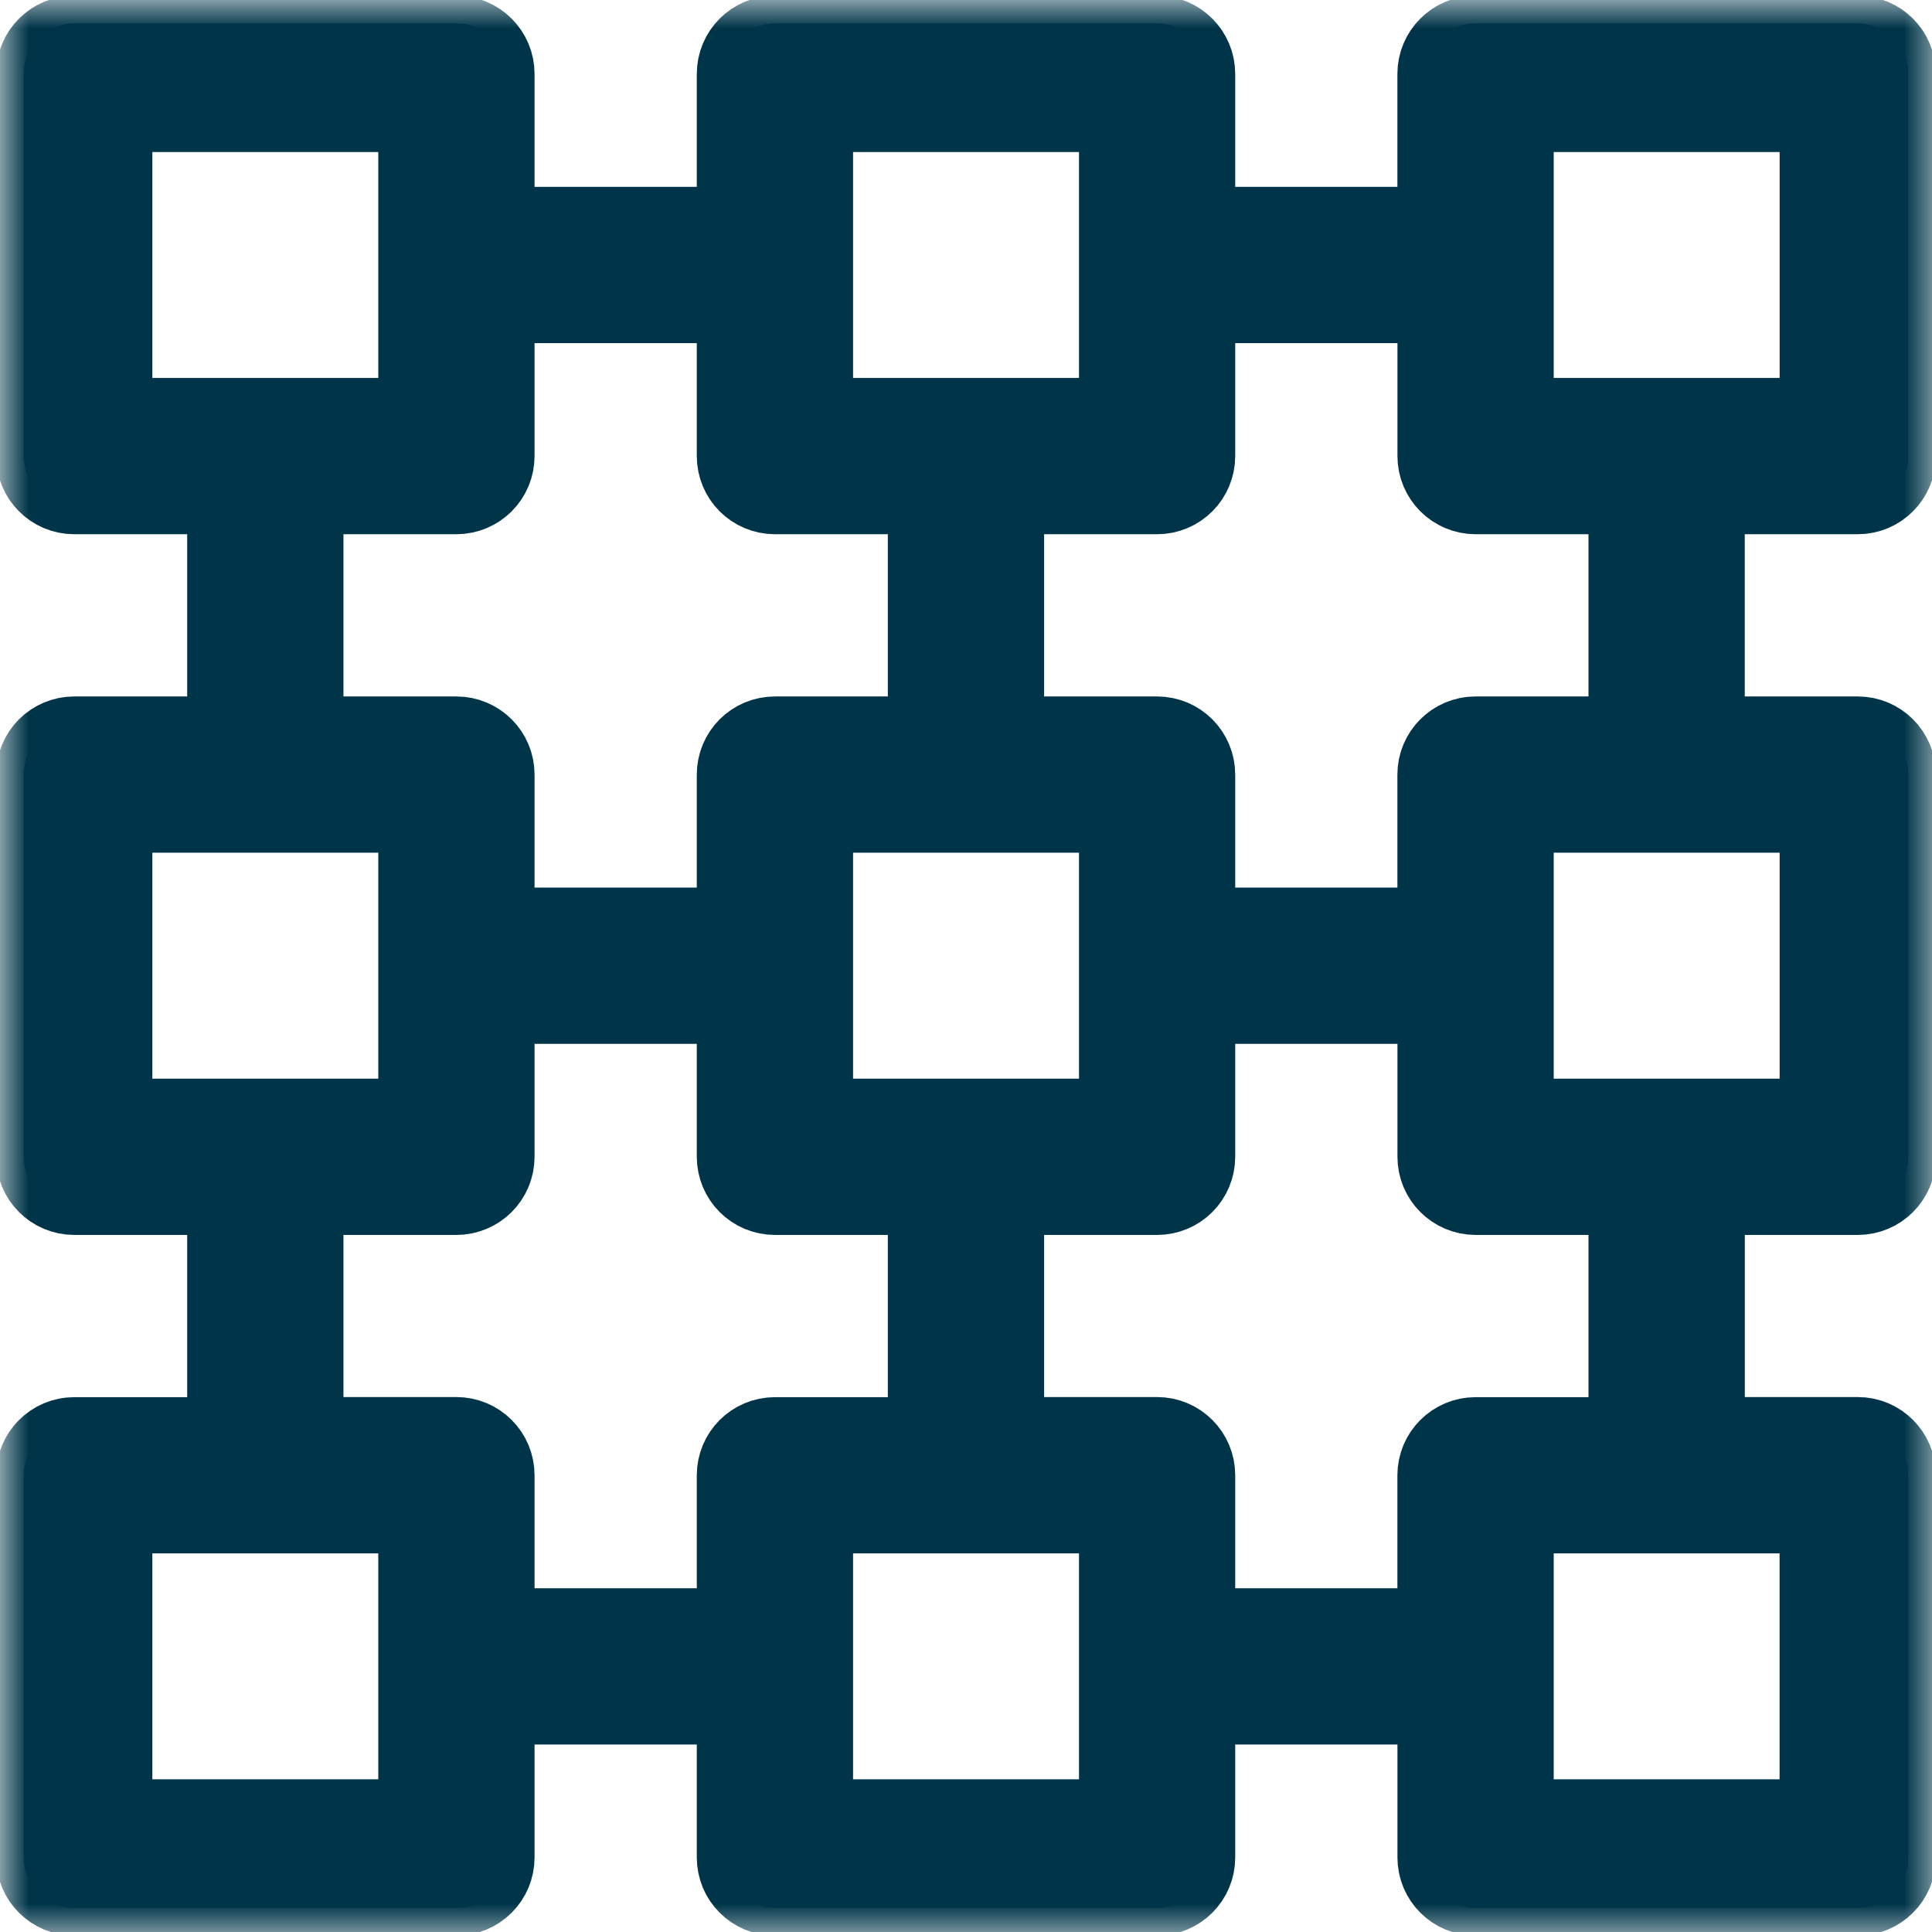 <?xml version="1.0" encoding="UTF-8"?> <svg xmlns="http://www.w3.org/2000/svg" viewBox="0 0 35.00 35.00" data-guides="{&quot;vertical&quot;:[],&quot;horizontal&quot;:[]}"><mask x="0.006" y="9.094947017729282e-13" width="35.081" height="35.081" maskUnits="userSpaceOnUse" fill="black" maskContentUnits="userSpaceOnUse" id="tSvgeec686f0cc"><path fill="white" width="38" height="38" id="tSvg13e6da2fba5" title="Rectangle 1" fill-opacity="1" stroke="#003549" stroke-opacity="1" d="M0.006 0H35.087V35.081H0.006Z"></path><path fill="rgb(0, 0, 0)" stroke="#003549" fill-opacity="1" stroke-width="1" stroke-opacity="1" id="tSvg5990658e3a" title="Path 3" d="M33.656 34.065C31.348 34.065 29.04 34.065 26.732 34.065C26.502 34.065 26.316 33.88 26.316 33.65C26.316 32.635 26.316 31.619 26.316 30.604C24.67 30.604 23.024 30.604 21.377 30.604C21.377 31.619 21.377 32.635 21.377 33.65C21.377 33.88 21.192 34.065 20.962 34.065C18.654 34.065 16.346 34.065 14.038 34.065C13.808 34.065 13.623 33.88 13.623 33.65C13.623 32.635 13.623 31.619 13.623 30.604C11.976 30.604 10.33 30.604 8.684 30.604C8.684 31.619 8.684 32.635 8.684 33.65C8.684 33.88 8.498 34.065 8.268 34.065C5.96 34.065 3.652 34.065 1.344 34.065C1.115 34.065 0.929 33.88 0.929 33.65C0.929 31.342 0.929 29.034 0.929 26.726C0.929 26.497 1.115 26.311 1.344 26.311C2.36 26.311 3.375 26.311 4.391 26.311C4.391 24.664 4.391 23.018 4.391 21.372C3.375 21.372 2.36 21.372 1.344 21.372C1.115 21.372 0.929 21.186 0.929 20.956C0.929 18.648 0.929 16.34 0.929 14.032C0.929 13.803 1.115 13.617 1.344 13.617C2.36 13.617 3.375 13.617 4.391 13.617C4.391 11.971 4.391 10.324 4.391 8.678C3.375 8.678 2.36 8.678 1.344 8.678C1.115 8.678 0.929 8.492 0.929 8.262C0.929 5.955 0.929 3.647 0.929 1.339C0.929 1.109 1.115 0.923 1.344 0.923C3.652 0.923 5.96 0.923 8.268 0.923C8.498 0.923 8.684 1.109 8.684 1.339C8.684 2.354 8.684 3.37 8.684 4.385C10.33 4.385 11.976 4.385 13.623 4.385C13.623 3.37 13.623 2.354 13.623 1.339C13.623 1.109 13.808 0.923 14.038 0.923C16.346 0.923 18.654 0.923 20.962 0.923C21.192 0.923 21.377 1.109 21.377 1.339C21.377 2.354 21.377 3.37 21.377 4.385C23.023 4.385 24.669 4.385 26.315 4.385C26.315 3.37 26.315 2.354 26.315 1.339C26.315 1.109 26.501 0.923 26.73 0.923C29.038 0.923 31.347 0.923 33.655 0.923C33.884 0.923 34.07 1.109 34.07 1.339C34.07 3.647 34.07 5.955 34.07 8.262C34.07 8.492 33.884 8.678 33.655 8.678C32.639 8.678 31.623 8.678 30.608 8.678C30.608 10.324 30.608 11.971 30.608 13.617C31.624 13.617 32.64 13.617 33.656 13.617C33.885 13.617 34.071 13.803 34.071 14.032C34.071 16.34 34.071 18.648 34.071 20.956C34.071 21.186 33.885 21.372 33.656 21.372C32.64 21.372 31.625 21.372 30.609 21.372C30.609 23.018 30.609 24.664 30.609 26.309C31.625 26.309 32.64 26.309 33.656 26.309C33.885 26.309 34.071 26.495 34.071 26.725C34.071 29.033 34.071 31.341 34.071 33.649C34.071 33.88 33.885 34.065 33.656 34.065ZM27.147 33.234C29.178 33.234 31.208 33.234 33.239 33.234C33.239 31.203 33.239 29.172 33.239 27.141C31.208 27.141 29.178 27.141 27.147 27.141C27.147 29.172 27.147 31.203 27.147 33.234ZM14.454 33.234C16.485 33.234 18.515 33.234 20.547 33.234C20.547 31.203 20.547 29.172 20.547 27.141C18.515 27.141 16.485 27.141 14.454 27.141C14.454 29.172 14.454 31.203 14.454 33.234ZM1.76 33.234C3.791 33.234 5.822 33.234 7.853 33.234C7.853 31.203 7.853 29.172 7.853 27.141C5.822 27.141 3.791 27.141 1.76 27.141C1.76 29.172 1.76 31.203 1.76 33.234ZM21.377 29.773C23.023 29.773 24.669 29.773 26.315 29.773C26.315 28.757 26.315 27.741 26.315 26.726C26.315 26.497 26.501 26.311 26.73 26.311C27.746 26.311 28.762 26.311 29.777 26.311C29.777 24.664 29.777 23.018 29.777 21.372C28.762 21.372 27.747 21.372 26.732 21.372C26.502 21.372 26.316 21.186 26.316 20.956C26.316 19.941 26.316 18.925 26.316 17.91C24.67 17.91 23.024 17.91 21.377 17.91C21.377 18.925 21.377 19.941 21.377 20.956C21.377 21.186 21.192 21.372 20.962 21.372C19.946 21.372 18.931 21.372 17.915 21.372C17.915 23.018 17.915 24.664 17.915 26.309C18.931 26.309 19.946 26.309 20.962 26.309C21.192 26.309 21.377 26.495 21.377 26.725C21.377 27.741 21.377 28.757 21.377 29.773ZM8.684 29.773C10.33 29.773 11.976 29.773 13.623 29.773C13.623 28.757 13.623 27.741 13.623 26.726C13.623 26.497 13.808 26.311 14.038 26.311C15.054 26.311 16.069 26.311 17.084 26.311C17.084 24.664 17.084 23.018 17.084 21.372C16.069 21.372 15.054 21.372 14.038 21.372C13.808 21.372 13.623 21.186 13.623 20.956C13.623 19.941 13.623 18.925 13.623 17.91C11.976 17.91 10.33 17.91 8.684 17.91C8.684 18.925 8.684 19.941 8.684 20.956C8.684 21.186 8.498 21.372 8.268 21.372C7.253 21.372 6.237 21.372 5.222 21.372C5.222 23.018 5.222 24.664 5.222 26.309C6.237 26.309 7.253 26.309 8.268 26.309C8.498 26.309 8.684 26.495 8.684 26.725C8.684 27.741 8.684 28.757 8.684 29.773ZM30.194 20.541C31.209 20.541 32.225 20.541 33.24 20.541C33.24 18.51 33.24 16.479 33.24 14.448C31.209 14.448 29.178 14.448 27.147 14.448C27.147 16.479 27.147 18.51 27.147 20.541C28.163 20.541 29.178 20.541 30.194 20.541ZM17.5 20.541C18.515 20.541 19.531 20.541 20.547 20.541C20.547 18.51 20.547 16.479 20.547 14.448C18.515 14.448 16.485 14.448 14.454 14.448C14.454 16.479 14.454 18.51 14.454 20.541C15.469 20.541 16.485 20.541 17.5 20.541ZM4.806 20.541C5.822 20.541 6.837 20.541 7.853 20.541C7.853 18.51 7.853 16.479 7.853 14.448C5.822 14.448 3.791 14.448 1.76 14.448C1.76 16.479 1.76 18.51 1.76 20.541C2.775 20.541 3.791 20.541 4.806 20.541ZM21.377 17.079C23.023 17.079 24.669 17.079 26.315 17.079C26.315 16.063 26.315 15.048 26.315 14.032C26.315 13.803 26.501 13.617 26.73 13.617C27.746 13.617 28.762 13.617 29.777 13.617C29.777 11.971 29.777 10.324 29.777 8.678C28.762 8.678 27.747 8.678 26.732 8.678C26.502 8.678 26.316 8.492 26.316 8.262C26.316 7.247 26.316 6.231 26.316 5.216C24.67 5.216 23.024 5.216 21.377 5.216C21.377 6.231 21.377 7.247 21.377 8.262C21.377 8.492 21.192 8.678 20.962 8.678C19.946 8.678 18.931 8.678 17.915 8.678C17.915 10.324 17.915 11.971 17.915 13.617C18.931 13.617 19.946 13.617 20.962 13.617C21.192 13.617 21.377 13.803 21.377 14.032C21.377 15.048 21.377 16.063 21.377 17.079ZM8.684 17.079C10.33 17.079 11.976 17.079 13.623 17.079C13.623 16.063 13.623 15.048 13.623 14.032C13.623 13.803 13.808 13.617 14.038 13.617C15.054 13.617 16.069 13.617 17.084 13.617C17.084 11.971 17.084 10.324 17.084 8.678C16.069 8.678 15.054 8.678 14.038 8.678C13.808 8.678 13.623 8.492 13.623 8.262C13.623 7.247 13.623 6.231 13.623 5.216C11.976 5.216 10.33 5.216 8.684 5.216C8.684 6.231 8.684 7.247 8.684 8.262C8.684 8.492 8.498 8.678 8.268 8.678C7.253 8.678 6.237 8.678 5.222 8.678C5.222 10.324 5.222 11.971 5.222 13.617C6.237 13.617 7.253 13.617 8.268 13.617C8.498 13.617 8.684 13.803 8.684 14.032C8.684 15.048 8.684 16.063 8.684 17.079ZM30.194 7.847C31.209 7.847 32.225 7.847 33.24 7.847C33.24 5.816 33.24 3.785 33.24 1.754C31.209 1.754 29.178 1.754 27.147 1.754C27.147 3.785 27.147 5.816 27.147 7.847C28.163 7.847 29.178 7.847 30.194 7.847ZM17.5 7.847C18.515 7.847 19.531 7.847 20.547 7.847C20.547 5.816 20.547 3.785 20.547 1.754C18.515 1.754 16.485 1.754 14.454 1.754C14.454 3.785 14.454 5.816 14.454 7.847C15.469 7.847 16.485 7.847 17.5 7.847ZM4.806 7.847C5.822 7.847 6.837 7.847 7.853 7.847C7.853 5.816 7.853 3.785 7.853 1.754C5.822 1.754 3.791 1.754 1.76 1.754C1.76 3.785 1.76 5.816 1.76 7.847C2.775 7.847 3.791 7.847 4.806 7.847Z"></path></mask><path fill="#4CAF50" stroke="#003549" fill-opacity="1" stroke-width="1" stroke-opacity="1" id="tSvg1707ed72d85" title="Path 4" d="M33.656 34.065C31.348 34.065 29.04 34.065 26.732 34.065C26.502 34.065 26.316 33.88 26.316 33.65C26.316 32.635 26.316 31.619 26.316 30.604C24.67 30.604 23.024 30.604 21.377 30.604C21.377 31.619 21.377 32.635 21.377 33.65C21.377 33.88 21.192 34.065 20.962 34.065C18.654 34.065 16.346 34.065 14.038 34.065C13.808 34.065 13.623 33.88 13.623 33.65C13.623 32.635 13.623 31.619 13.623 30.604C11.976 30.604 10.33 30.604 8.684 30.604C8.684 31.619 8.684 32.635 8.684 33.65C8.684 33.88 8.498 34.065 8.268 34.065C5.96 34.065 3.652 34.065 1.344 34.065C1.115 34.065 0.929 33.88 0.929 33.65C0.929 31.342 0.929 29.034 0.929 26.726C0.929 26.497 1.115 26.311 1.344 26.311C2.36 26.311 3.375 26.311 4.391 26.311C4.391 24.664 4.391 23.018 4.391 21.372C3.375 21.372 2.36 21.372 1.344 21.372C1.115 21.372 0.929 21.186 0.929 20.956C0.929 18.648 0.929 16.34 0.929 14.032C0.929 13.803 1.115 13.617 1.344 13.617C2.36 13.617 3.375 13.617 4.391 13.617C4.391 11.971 4.391 10.324 4.391 8.678C3.375 8.678 2.36 8.678 1.344 8.678C1.115 8.678 0.929 8.492 0.929 8.262C0.929 5.955 0.929 3.647 0.929 1.339C0.929 1.109 1.115 0.923 1.344 0.923C3.652 0.923 5.96 0.923 8.268 0.923C8.498 0.923 8.684 1.109 8.684 1.339C8.684 2.354 8.684 3.37 8.684 4.385C10.33 4.385 11.976 4.385 13.623 4.385C13.623 3.37 13.623 2.354 13.623 1.339C13.623 1.109 13.808 0.923 14.038 0.923C16.346 0.923 18.654 0.923 20.962 0.923C21.192 0.923 21.377 1.109 21.377 1.339C21.377 2.354 21.377 3.37 21.377 4.385C23.023 4.385 24.669 4.385 26.315 4.385C26.315 3.37 26.315 2.354 26.315 1.339C26.315 1.109 26.501 0.923 26.73 0.923C29.038 0.923 31.347 0.923 33.655 0.923C33.884 0.923 34.07 1.109 34.07 1.339C34.07 3.647 34.07 5.955 34.07 8.262C34.07 8.492 33.884 8.678 33.655 8.678C32.639 8.678 31.623 8.678 30.608 8.678C30.608 10.324 30.608 11.971 30.608 13.617C31.624 13.617 32.64 13.617 33.656 13.617C33.885 13.617 34.071 13.803 34.071 14.032C34.071 16.34 34.071 18.648 34.071 20.956C34.071 21.186 33.885 21.372 33.656 21.372C32.64 21.372 31.625 21.372 30.609 21.372C30.609 23.018 30.609 24.664 30.609 26.309C31.625 26.309 32.64 26.309 33.656 26.309C33.885 26.309 34.071 26.495 34.071 26.725C34.071 29.033 34.071 31.341 34.071 33.649C34.071 33.88 33.885 34.065 33.656 34.065ZM27.147 33.234C29.178 33.234 31.208 33.234 33.239 33.234C33.239 31.203 33.239 29.172 33.239 27.141C31.208 27.141 29.178 27.141 27.147 27.141C27.147 29.172 27.147 31.203 27.147 33.234ZM14.454 33.234C16.485 33.234 18.515 33.234 20.547 33.234C20.547 31.203 20.547 29.172 20.547 27.141C18.515 27.141 16.485 27.141 14.454 27.141C14.454 29.172 14.454 31.203 14.454 33.234ZM1.76 33.234C3.791 33.234 5.822 33.234 7.853 33.234C7.853 31.203 7.853 29.172 7.853 27.141C5.822 27.141 3.791 27.141 1.76 27.141C1.76 29.172 1.76 31.203 1.76 33.234ZM21.377 29.773C23.023 29.773 24.669 29.773 26.315 29.773C26.315 28.757 26.315 27.741 26.315 26.726C26.315 26.497 26.501 26.311 26.73 26.311C27.746 26.311 28.762 26.311 29.777 26.311C29.777 24.664 29.777 23.018 29.777 21.372C28.762 21.372 27.747 21.372 26.732 21.372C26.502 21.372 26.316 21.186 26.316 20.956C26.316 19.941 26.316 18.925 26.316 17.91C24.67 17.91 23.024 17.91 21.377 17.91C21.377 18.925 21.377 19.941 21.377 20.956C21.377 21.186 21.192 21.372 20.962 21.372C19.946 21.372 18.931 21.372 17.915 21.372C17.915 23.018 17.915 24.664 17.915 26.309C18.931 26.309 19.946 26.309 20.962 26.309C21.192 26.309 21.377 26.495 21.377 26.725C21.377 27.741 21.377 28.757 21.377 29.773ZM8.684 29.773C10.33 29.773 11.976 29.773 13.623 29.773C13.623 28.757 13.623 27.741 13.623 26.726C13.623 26.497 13.808 26.311 14.038 26.311C15.054 26.311 16.069 26.311 17.084 26.311C17.084 24.664 17.084 23.018 17.084 21.372C16.069 21.372 15.054 21.372 14.038 21.372C13.808 21.372 13.623 21.186 13.623 20.956C13.623 19.941 13.623 18.925 13.623 17.91C11.976 17.91 10.33 17.91 8.684 17.91C8.684 18.925 8.684 19.941 8.684 20.956C8.684 21.186 8.498 21.372 8.268 21.372C7.253 21.372 6.237 21.372 5.222 21.372C5.222 23.018 5.222 24.664 5.222 26.309C6.237 26.309 7.253 26.309 8.268 26.309C8.498 26.309 8.684 26.495 8.684 26.725C8.684 27.741 8.684 28.757 8.684 29.773ZM30.194 20.541C31.209 20.541 32.225 20.541 33.24 20.541C33.24 18.51 33.24 16.479 33.24 14.448C31.209 14.448 29.178 14.448 27.147 14.448C27.147 16.479 27.147 18.51 27.147 20.541C28.163 20.541 29.178 20.541 30.194 20.541ZM17.5 20.541C18.515 20.541 19.531 20.541 20.547 20.541C20.547 18.51 20.547 16.479 20.547 14.448C18.515 14.448 16.485 14.448 14.454 14.448C14.454 16.479 14.454 18.51 14.454 20.541C15.469 20.541 16.485 20.541 17.5 20.541ZM4.806 20.541C5.822 20.541 6.837 20.541 7.853 20.541C7.853 18.51 7.853 16.479 7.853 14.448C5.822 14.448 3.791 14.448 1.76 14.448C1.76 16.479 1.76 18.51 1.76 20.541C2.775 20.541 3.791 20.541 4.806 20.541ZM21.377 17.079C23.023 17.079 24.669 17.079 26.315 17.079C26.315 16.063 26.315 15.048 26.315 14.032C26.315 13.803 26.501 13.617 26.73 13.617C27.746 13.617 28.762 13.617 29.777 13.617C29.777 11.971 29.777 10.324 29.777 8.678C28.762 8.678 27.747 8.678 26.732 8.678C26.502 8.678 26.316 8.492 26.316 8.262C26.316 7.247 26.316 6.231 26.316 5.216C24.67 5.216 23.024 5.216 21.377 5.216C21.377 6.231 21.377 7.247 21.377 8.262C21.377 8.492 21.192 8.678 20.962 8.678C19.946 8.678 18.931 8.678 17.915 8.678C17.915 10.324 17.915 11.971 17.915 13.617C18.931 13.617 19.946 13.617 20.962 13.617C21.192 13.617 21.377 13.803 21.377 14.032C21.377 15.048 21.377 16.063 21.377 17.079ZM8.684 17.079C10.33 17.079 11.976 17.079 13.623 17.079C13.623 16.063 13.623 15.048 13.623 14.032C13.623 13.803 13.808 13.617 14.038 13.617C15.054 13.617 16.069 13.617 17.084 13.617C17.084 11.971 17.084 10.324 17.084 8.678C16.069 8.678 15.054 8.678 14.038 8.678C13.808 8.678 13.623 8.492 13.623 8.262C13.623 7.247 13.623 6.231 13.623 5.216C11.976 5.216 10.33 5.216 8.684 5.216C8.684 6.231 8.684 7.247 8.684 8.262C8.684 8.492 8.498 8.678 8.268 8.678C7.253 8.678 6.237 8.678 5.222 8.678C5.222 10.324 5.222 11.971 5.222 13.617C6.237 13.617 7.253 13.617 8.268 13.617C8.498 13.617 8.684 13.803 8.684 14.032C8.684 15.048 8.684 16.063 8.684 17.079ZM30.194 7.847C31.209 7.847 32.225 7.847 33.24 7.847C33.24 5.816 33.24 3.785 33.24 1.754C31.209 1.754 29.178 1.754 27.147 1.754C27.147 3.785 27.147 5.816 27.147 7.847C28.163 7.847 29.178 7.847 30.194 7.847ZM17.5 7.847C18.515 7.847 19.531 7.847 20.547 7.847C20.547 5.816 20.547 3.785 20.547 1.754C18.515 1.754 16.485 1.754 14.454 1.754C14.454 3.785 14.454 5.816 14.454 7.847C15.469 7.847 16.485 7.847 17.5 7.847ZM4.806 7.847C5.822 7.847 6.837 7.847 7.853 7.847C7.853 5.816 7.853 3.785 7.853 1.754C5.822 1.754 3.791 1.754 1.76 1.754C1.76 3.785 1.76 5.816 1.76 7.847C2.775 7.847 3.791 7.847 4.806 7.847Z"></path><path fill="none" stroke="#003549" fill-opacity="1" stroke-width="2" stroke-opacity="1" mask="url(#tSvgeec686f0cc)" id="tSvg16d35796739" title="Path 5" d="M33.656 34.065C31.348 34.065 29.04 34.065 26.732 34.065C26.502 34.065 26.316 33.88 26.316 33.65C26.316 32.635 26.316 31.619 26.316 30.604C24.67 30.604 23.024 30.604 21.377 30.604C21.377 31.619 21.377 32.635 21.377 33.65C21.377 33.88 21.192 34.065 20.962 34.065C18.654 34.065 16.346 34.065 14.038 34.065C13.808 34.065 13.623 33.88 13.623 33.65C13.623 32.635 13.623 31.619 13.623 30.604C11.976 30.604 10.33 30.604 8.684 30.604C8.684 31.619 8.684 32.635 8.684 33.65C8.684 33.88 8.498 34.065 8.268 34.065C5.96 34.065 3.652 34.065 1.344 34.065C1.115 34.065 0.929 33.88 0.929 33.65C0.929 31.342 0.929 29.034 0.929 26.726C0.929 26.497 1.115 26.311 1.344 26.311C2.36 26.311 3.375 26.311 4.391 26.311C4.391 24.664 4.391 23.018 4.391 21.372C3.375 21.372 2.36 21.372 1.344 21.372C1.115 21.372 0.929 21.186 0.929 20.956C0.929 18.648 0.929 16.34 0.929 14.032C0.929 13.803 1.115 13.617 1.344 13.617C2.36 13.617 3.375 13.617 4.391 13.617C4.391 11.971 4.391 10.324 4.391 8.678C3.375 8.678 2.36 8.678 1.344 8.678C1.115 8.678 0.929 8.492 0.929 8.262C0.929 5.955 0.929 3.647 0.929 1.339C0.929 1.109 1.115 0.923 1.344 0.923C3.652 0.923 5.96 0.923 8.268 0.923C8.498 0.923 8.684 1.109 8.684 1.339C8.684 2.354 8.684 3.37 8.684 4.385C10.33 4.385 11.976 4.385 13.623 4.385C13.623 3.37 13.623 2.354 13.623 1.339C13.623 1.109 13.808 0.923 14.038 0.923C16.346 0.923 18.654 0.923 20.962 0.923C21.192 0.923 21.377 1.109 21.377 1.339C21.377 2.354 21.377 3.37 21.377 4.385C23.023 4.385 24.669 4.385 26.315 4.385C26.315 3.37 26.315 2.354 26.315 1.339C26.315 1.109 26.501 0.923 26.73 0.923C29.038 0.923 31.347 0.923 33.655 0.923C33.884 0.923 34.07 1.109 34.07 1.339C34.07 3.647 34.07 5.955 34.07 8.262C34.07 8.492 33.884 8.678 33.655 8.678C32.639 8.678 31.623 8.678 30.608 8.678C30.608 10.324 30.608 11.971 30.608 13.617C31.624 13.617 32.64 13.617 33.656 13.617C33.885 13.617 34.071 13.803 34.071 14.032C34.071 16.34 34.071 18.648 34.071 20.956C34.071 21.186 33.885 21.372 33.656 21.372C32.64 21.372 31.625 21.372 30.609 21.372C30.609 23.018 30.609 24.664 30.609 26.309C31.625 26.309 32.64 26.309 33.656 26.309C33.885 26.309 34.071 26.495 34.071 26.725C34.071 29.033 34.071 31.341 34.071 33.649C34.071 33.88 33.885 34.065 33.656 34.065ZM27.147 33.234C29.178 33.234 31.208 33.234 33.239 33.234C33.239 31.203 33.239 29.172 33.239 27.141C31.208 27.141 29.178 27.141 27.147 27.141C27.147 29.172 27.147 31.203 27.147 33.234ZM14.454 33.234C16.485 33.234 18.515 33.234 20.547 33.234C20.547 31.203 20.547 29.172 20.547 27.141C18.515 27.141 16.485 27.141 14.454 27.141C14.454 29.172 14.454 31.203 14.454 33.234ZM1.76 33.234C3.791 33.234 5.822 33.234 7.853 33.234C7.853 31.203 7.853 29.172 7.853 27.141C5.822 27.141 3.791 27.141 1.76 27.141C1.76 29.172 1.76 31.203 1.76 33.234ZM21.377 29.773C23.023 29.773 24.669 29.773 26.315 29.773C26.315 28.757 26.315 27.741 26.315 26.726C26.315 26.497 26.501 26.311 26.73 26.311C27.746 26.311 28.762 26.311 29.777 26.311C29.777 24.664 29.777 23.018 29.777 21.372C28.762 21.372 27.747 21.372 26.732 21.372C26.502 21.372 26.316 21.186 26.316 20.956C26.316 19.941 26.316 18.925 26.316 17.91C24.67 17.91 23.024 17.91 21.377 17.91C21.377 18.925 21.377 19.941 21.377 20.956C21.377 21.186 21.192 21.372 20.962 21.372C19.946 21.372 18.931 21.372 17.915 21.372C17.915 23.018 17.915 24.664 17.915 26.309C18.931 26.309 19.946 26.309 20.962 26.309C21.192 26.309 21.377 26.495 21.377 26.725C21.377 27.741 21.377 28.757 21.377 29.773ZM8.684 29.773C10.33 29.773 11.976 29.773 13.623 29.773C13.623 28.757 13.623 27.741 13.623 26.726C13.623 26.497 13.808 26.311 14.038 26.311C15.054 26.311 16.069 26.311 17.084 26.311C17.084 24.664 17.084 23.018 17.084 21.372C16.069 21.372 15.054 21.372 14.038 21.372C13.808 21.372 13.623 21.186 13.623 20.956C13.623 19.941 13.623 18.925 13.623 17.91C11.976 17.91 10.33 17.91 8.684 17.91C8.684 18.925 8.684 19.941 8.684 20.956C8.684 21.186 8.498 21.372 8.268 21.372C7.253 21.372 6.237 21.372 5.222 21.372C5.222 23.018 5.222 24.664 5.222 26.309C6.237 26.309 7.253 26.309 8.268 26.309C8.498 26.309 8.684 26.495 8.684 26.725C8.684 27.741 8.684 28.757 8.684 29.773ZM30.194 20.541C31.209 20.541 32.225 20.541 33.24 20.541C33.24 18.51 33.24 16.479 33.24 14.448C31.209 14.448 29.178 14.448 27.147 14.448C27.147 16.479 27.147 18.51 27.147 20.541C28.163 20.541 29.178 20.541 30.194 20.541ZM17.5 20.541C18.515 20.541 19.531 20.541 20.547 20.541C20.547 18.51 20.547 16.479 20.547 14.448C18.515 14.448 16.485 14.448 14.454 14.448C14.454 16.479 14.454 18.51 14.454 20.541C15.469 20.541 16.485 20.541 17.5 20.541ZM4.806 20.541C5.822 20.541 6.837 20.541 7.853 20.541C7.853 18.51 7.853 16.479 7.853 14.448C5.822 14.448 3.791 14.448 1.76 14.448C1.76 16.479 1.76 18.51 1.76 20.541C2.775 20.541 3.791 20.541 4.806 20.541ZM21.377 17.079C23.023 17.079 24.669 17.079 26.315 17.079C26.315 16.063 26.315 15.048 26.315 14.032C26.315 13.803 26.501 13.617 26.73 13.617C27.746 13.617 28.762 13.617 29.777 13.617C29.777 11.971 29.777 10.324 29.777 8.678C28.762 8.678 27.747 8.678 26.732 8.678C26.502 8.678 26.316 8.492 26.316 8.262C26.316 7.247 26.316 6.231 26.316 5.216C24.67 5.216 23.024 5.216 21.377 5.216C21.377 6.231 21.377 7.247 21.377 8.262C21.377 8.492 21.192 8.678 20.962 8.678C19.946 8.678 18.931 8.678 17.915 8.678C17.915 10.324 17.915 11.971 17.915 13.617C18.931 13.617 19.946 13.617 20.962 13.617C21.192 13.617 21.377 13.803 21.377 14.032C21.377 15.048 21.377 16.063 21.377 17.079ZM8.684 17.079C10.33 17.079 11.976 17.079 13.623 17.079C13.623 16.063 13.623 15.048 13.623 14.032C13.623 13.803 13.808 13.617 14.038 13.617C15.054 13.617 16.069 13.617 17.084 13.617C17.084 11.971 17.084 10.324 17.084 8.678C16.069 8.678 15.054 8.678 14.038 8.678C13.808 8.678 13.623 8.492 13.623 8.262C13.623 7.247 13.623 6.231 13.623 5.216C11.976 5.216 10.33 5.216 8.684 5.216C8.684 6.231 8.684 7.247 8.684 8.262C8.684 8.492 8.498 8.678 8.268 8.678C7.253 8.678 6.237 8.678 5.222 8.678C5.222 10.324 5.222 11.971 5.222 13.617C6.237 13.617 7.253 13.617 8.268 13.617C8.498 13.617 8.684 13.803 8.684 14.032C8.684 15.048 8.684 16.063 8.684 17.079ZM30.194 7.847C31.209 7.847 32.225 7.847 33.24 7.847C33.24 5.816 33.24 3.785 33.24 1.754C31.209 1.754 29.178 1.754 27.147 1.754C27.147 3.785 27.147 5.816 27.147 7.847C28.163 7.847 29.178 7.847 30.194 7.847ZM17.5 7.847C18.515 7.847 19.531 7.847 20.547 7.847C20.547 5.816 20.547 3.785 20.547 1.754C18.515 1.754 16.485 1.754 14.454 1.754C14.454 3.785 14.454 5.816 14.454 7.847C15.469 7.847 16.485 7.847 17.5 7.847ZM4.806 7.847C5.822 7.847 6.837 7.847 7.853 7.847C7.853 5.816 7.853 3.785 7.853 1.754C5.822 1.754 3.791 1.754 1.76 1.754C1.76 3.785 1.76 5.816 1.76 7.847C2.775 7.847 3.791 7.847 4.806 7.847Z"></path><defs></defs></svg> 